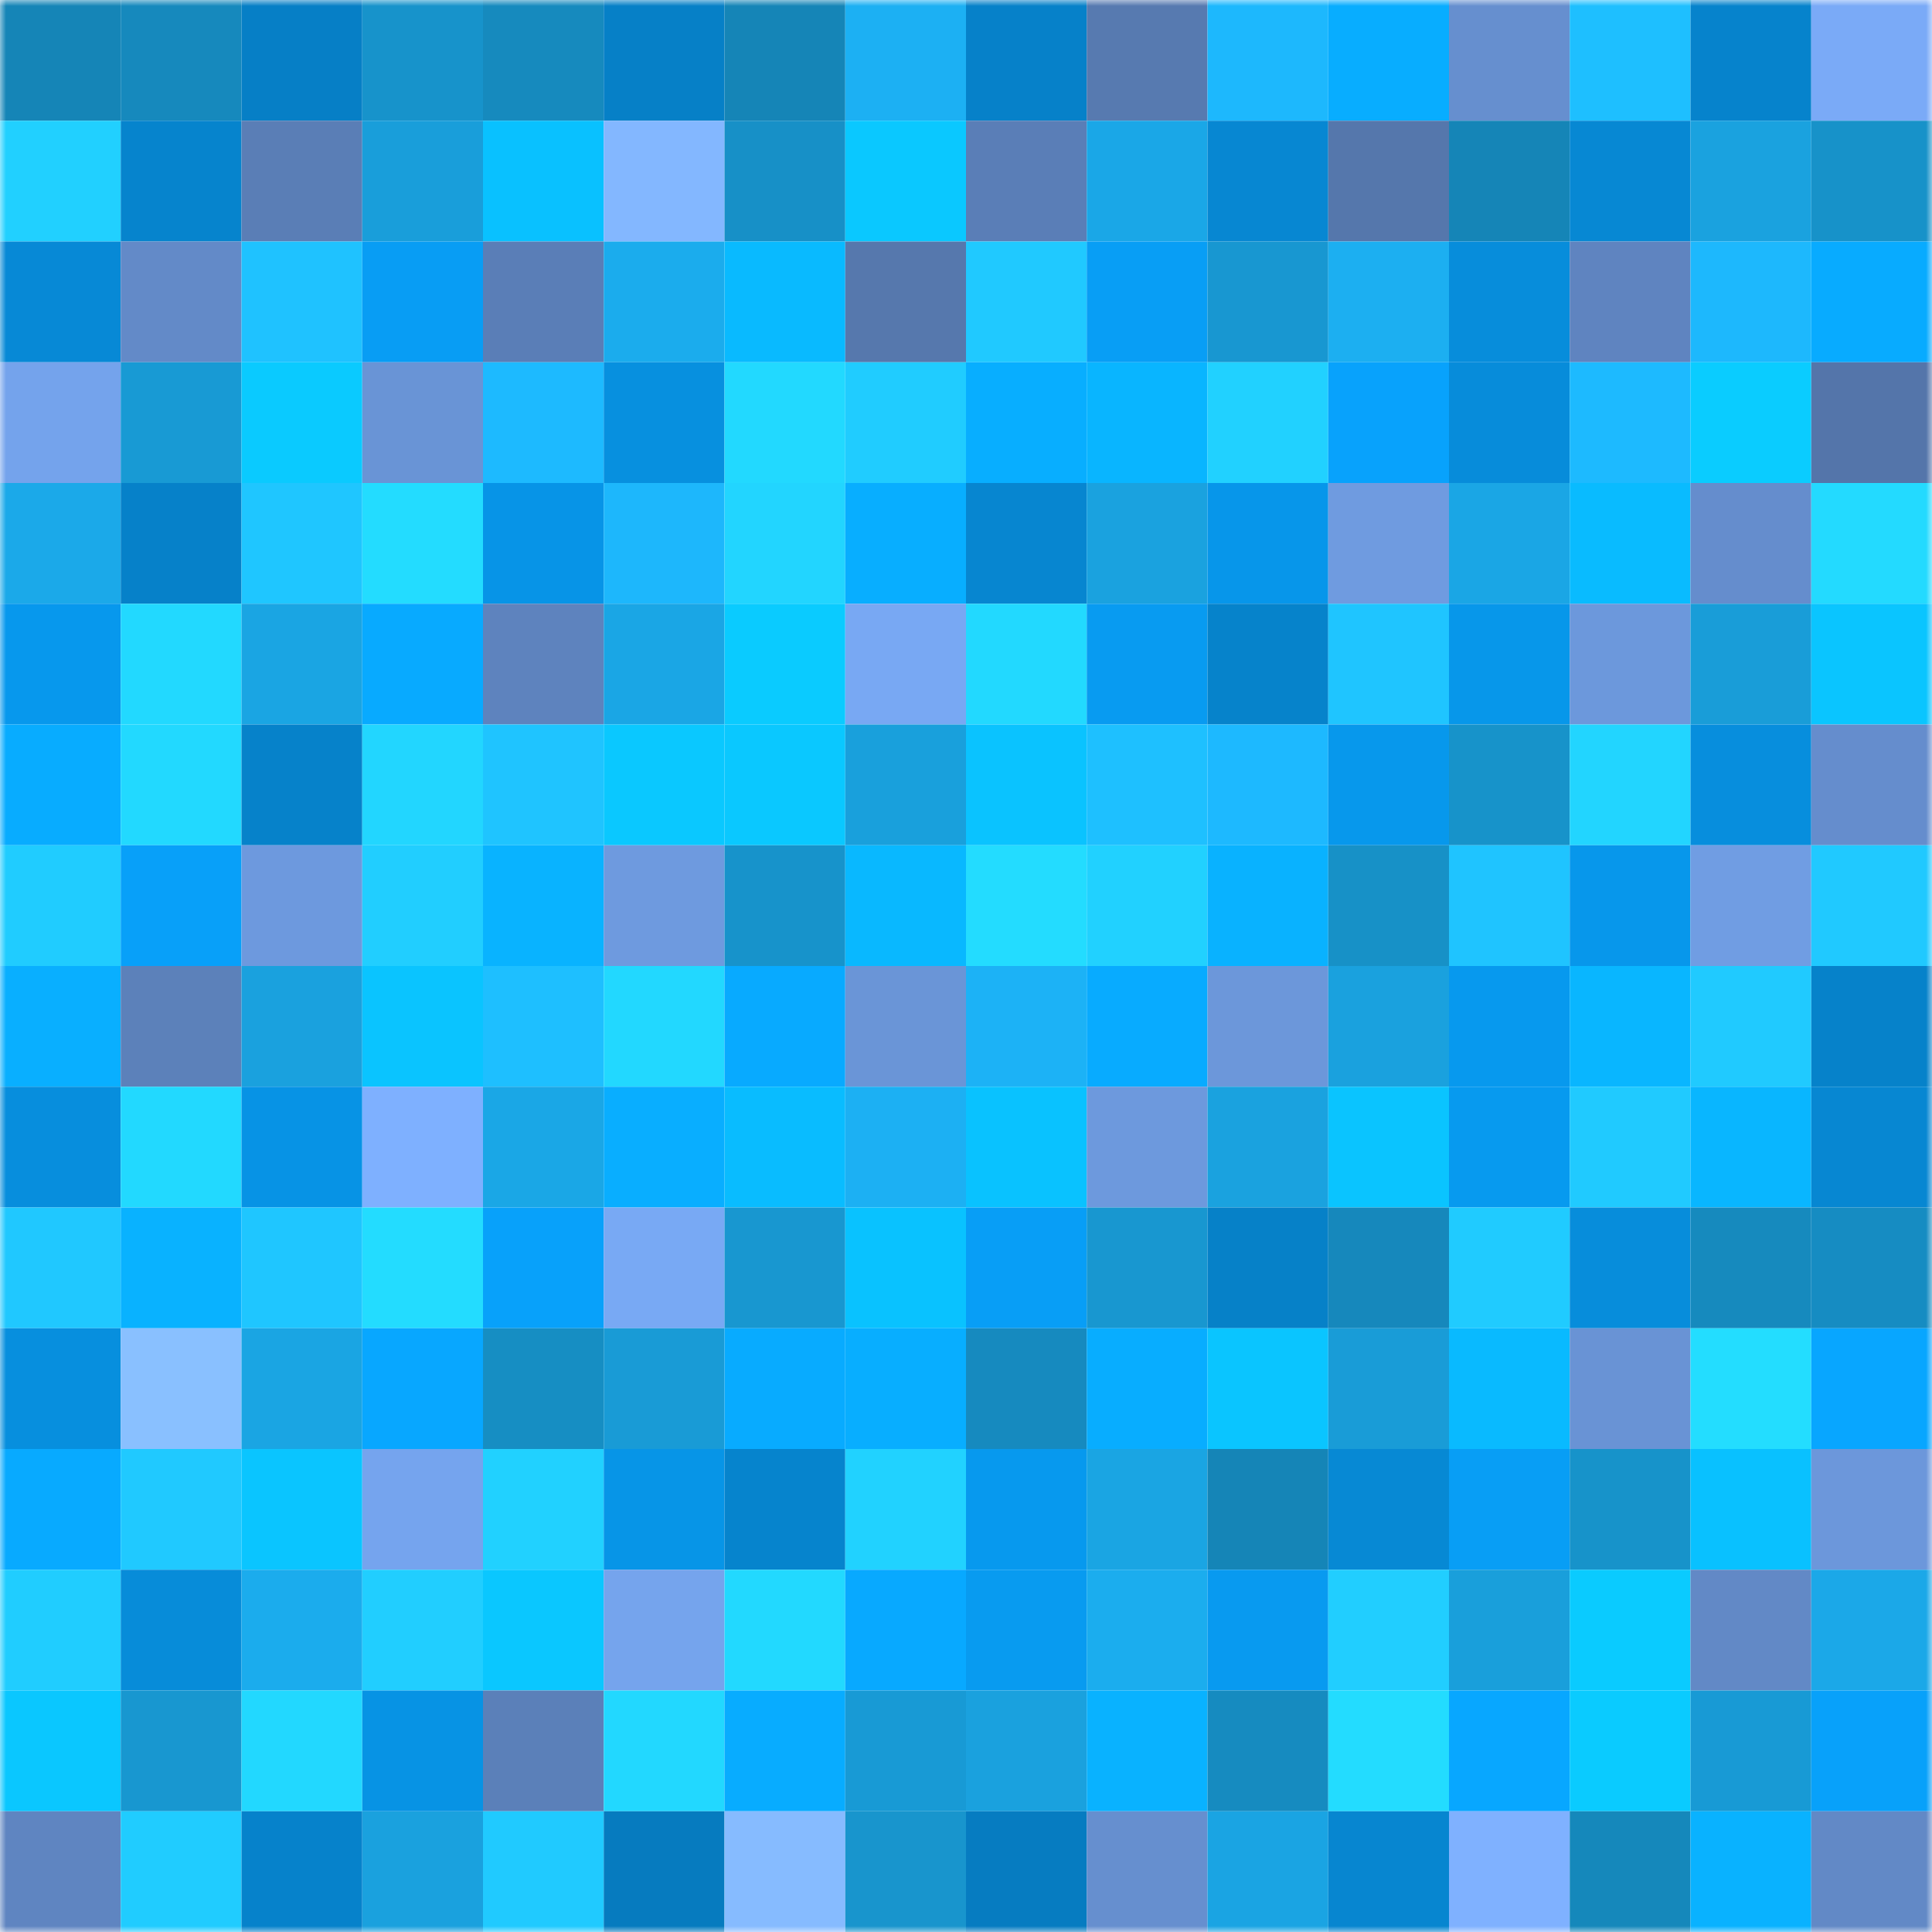 <svg viewBox="0 0 160 160" fill="none" role="img" xmlns="http://www.w3.org/2000/svg" width="240" height="240" name="ens%2Cworthlesss.eth"><mask id="981894151" mask-type="alpha" maskUnits="userSpaceOnUse" x="0" y="0" width="160" height="160"><rect width="160" height="160" fill="#FFFFFF"></rect></mask><g mask="url(#981894151)"><rect x="0" y="0" width="10" height="10" fill="#1585b7"></rect><rect x="10" y="0" width="10" height="10" fill="#1689bd"></rect><rect x="20" y="0" width="10" height="10" fill="#067fc6"></rect><rect x="30" y="0" width="10" height="10" fill="#1793cb"></rect><rect x="40" y="0" width="10" height="10" fill="#168abe"></rect><rect x="50" y="0" width="10" height="10" fill="#0680c7"></rect><rect x="60" y="0" width="10" height="10" fill="#1585b7"></rect><rect x="70" y="0" width="10" height="10" fill="#1cb0f3"></rect><rect x="80" y="0" width="10" height="10" fill="#0681c9"></rect><rect x="90" y="0" width="10" height="10" fill="#577ab0"></rect><rect x="100" y="0" width="10" height="10" fill="#1db8fd"></rect><rect x="110" y="0" width="10" height="10" fill="#08adff"></rect><rect x="120" y="0" width="10" height="10" fill="#668fcf"></rect><rect x="130" y="0" width="10" height="10" fill="#1ebfff"></rect><rect x="140" y="0" width="10" height="10" fill="#0683cc"></rect><rect x="150" y="0" width="10" height="10" fill="#7aaaf7"></rect><rect x="0" y="10" width="10" height="10" fill="#21d0ff"></rect><rect x="10" y="10" width="10" height="10" fill="#0684cd"></rect><rect x="20" y="10" width="10" height="10" fill="#5a7eb6"></rect><rect x="30" y="10" width="10" height="10" fill="#199eda"></rect><rect x="40" y="10" width="10" height="10" fill="#09c1ff"></rect><rect x="50" y="10" width="10" height="10" fill="#83b7ff"></rect><rect x="60" y="10" width="10" height="10" fill="#1790c7"></rect><rect x="70" y="10" width="10" height="10" fill="#0ac8ff"></rect><rect x="80" y="10" width="10" height="10" fill="#5a7eb7"></rect><rect x="90" y="10" width="10" height="10" fill="#1aa7e7"></rect><rect x="100" y="10" width="10" height="10" fill="#0787d2"></rect><rect x="110" y="10" width="10" height="10" fill="#5577ac"></rect><rect x="120" y="10" width="10" height="10" fill="#1585b7"></rect><rect x="130" y="10" width="10" height="10" fill="#0788d3"></rect><rect x="140" y="10" width="10" height="10" fill="#1aa2df"></rect><rect x="150" y="10" width="10" height="10" fill="#1792c9"></rect><rect x="0" y="20" width="10" height="10" fill="#0789d6"></rect><rect x="10" y="20" width="10" height="10" fill="#638ac8"></rect><rect x="20" y="20" width="10" height="10" fill="#1fc2ff"></rect><rect x="30" y="20" width="10" height="10" fill="#089df4"></rect><rect x="40" y="20" width="10" height="10" fill="#5a7eb7"></rect><rect x="50" y="20" width="10" height="10" fill="#1baced"></rect><rect x="60" y="20" width="10" height="10" fill="#09baff"></rect><rect x="70" y="20" width="10" height="10" fill="#5678ad"></rect><rect x="80" y="20" width="10" height="10" fill="#20c9ff"></rect><rect x="90" y="20" width="10" height="10" fill="#089ef5"></rect><rect x="100" y="20" width="10" height="10" fill="#1897d1"></rect><rect x="110" y="20" width="10" height="10" fill="#1caff1"></rect><rect x="120" y="20" width="10" height="10" fill="#078ddb"></rect><rect x="130" y="20" width="10" height="10" fill="#5f84c0"></rect><rect x="140" y="20" width="10" height="10" fill="#1db8fd"></rect><rect x="150" y="20" width="10" height="10" fill="#08abff"></rect><rect x="0" y="30" width="10" height="10" fill="#74a3ec"></rect><rect x="10" y="30" width="10" height="10" fill="#189ad4"></rect><rect x="20" y="30" width="10" height="10" fill="#0acaff"></rect><rect x="30" y="30" width="10" height="10" fill="#6994d6"></rect><rect x="40" y="30" width="10" height="10" fill="#1dbaff"></rect><rect x="50" y="30" width="10" height="10" fill="#0790df"></rect><rect x="60" y="30" width="10" height="10" fill="#22d9ff"></rect><rect x="70" y="30" width="10" height="10" fill="#20ccff"></rect><rect x="80" y="30" width="10" height="10" fill="#08aeff"></rect><rect x="90" y="30" width="10" height="10" fill="#09b5ff"></rect><rect x="100" y="30" width="10" height="10" fill="#21d1ff"></rect><rect x="110" y="30" width="10" height="10" fill="#08a2fc"></rect><rect x="120" y="30" width="10" height="10" fill="#078cda"></rect><rect x="130" y="30" width="10" height="10" fill="#1dbaff"></rect><rect x="140" y="30" width="10" height="10" fill="#0accff"></rect><rect x="150" y="30" width="10" height="10" fill="#5475aa"></rect><rect x="0" y="40" width="10" height="10" fill="#1ba9e9"></rect><rect x="10" y="40" width="10" height="10" fill="#0681c9"></rect><rect x="20" y="40" width="10" height="10" fill="#1fc6ff"></rect><rect x="30" y="40" width="10" height="10" fill="#23dcff"></rect><rect x="40" y="40" width="10" height="10" fill="#0794e7"></rect><rect x="50" y="40" width="10" height="10" fill="#1db7fc"></rect><rect x="60" y="40" width="10" height="10" fill="#22d5ff"></rect><rect x="70" y="40" width="10" height="10" fill="#08aeff"></rect><rect x="80" y="40" width="10" height="10" fill="#0786d0"></rect><rect x="90" y="40" width="10" height="10" fill="#1aa2df"></rect><rect x="100" y="40" width="10" height="10" fill="#0796ea"></rect><rect x="110" y="40" width="10" height="10" fill="#6f9be0"></rect><rect x="120" y="40" width="10" height="10" fill="#1aa6e5"></rect><rect x="130" y="40" width="10" height="10" fill="#09bbff"></rect><rect x="140" y="40" width="10" height="10" fill="#658dcd"></rect><rect x="150" y="40" width="10" height="10" fill="#23daff"></rect><rect x="0" y="50" width="10" height="10" fill="#0798ed"></rect><rect x="10" y="50" width="10" height="10" fill="#22d9ff"></rect><rect x="20" y="50" width="10" height="10" fill="#1aa5e3"></rect><rect x="30" y="50" width="10" height="10" fill="#08aaff"></rect><rect x="40" y="50" width="10" height="10" fill="#5e83be"></rect><rect x="50" y="50" width="10" height="10" fill="#1aa6e5"></rect><rect x="60" y="50" width="10" height="10" fill="#0acbff"></rect><rect x="70" y="50" width="10" height="10" fill="#78a8f3"></rect><rect x="80" y="50" width="10" height="10" fill="#22d9ff"></rect><rect x="90" y="50" width="10" height="10" fill="#089bf1"></rect><rect x="100" y="50" width="10" height="10" fill="#0683cb"></rect><rect x="110" y="50" width="10" height="10" fill="#1fc5ff"></rect><rect x="120" y="50" width="10" height="10" fill="#0797ea"></rect><rect x="130" y="50" width="10" height="10" fill="#6c98dc"></rect><rect x="140" y="50" width="10" height="10" fill="#199dd8"></rect><rect x="150" y="50" width="10" height="10" fill="#0ac5ff"></rect><rect x="0" y="60" width="10" height="10" fill="#08acff"></rect><rect x="10" y="60" width="10" height="10" fill="#22d9ff"></rect><rect x="20" y="60" width="10" height="10" fill="#0682ca"></rect><rect x="30" y="60" width="10" height="10" fill="#22d6ff"></rect><rect x="40" y="60" width="10" height="10" fill="#1fc4ff"></rect><rect x="50" y="60" width="10" height="10" fill="#0ac8ff"></rect><rect x="60" y="60" width="10" height="10" fill="#0ac8ff"></rect><rect x="70" y="60" width="10" height="10" fill="#19a0dc"></rect><rect x="80" y="60" width="10" height="10" fill="#0ac3ff"></rect><rect x="90" y="60" width="10" height="10" fill="#1ec0ff"></rect><rect x="100" y="60" width="10" height="10" fill="#1db9ff"></rect><rect x="110" y="60" width="10" height="10" fill="#0798ec"></rect><rect x="120" y="60" width="10" height="10" fill="#1793ca"></rect><rect x="130" y="60" width="10" height="10" fill="#22d5ff"></rect><rect x="140" y="60" width="10" height="10" fill="#078edd"></rect><rect x="150" y="60" width="10" height="10" fill="#658dcd"></rect><rect x="0" y="70" width="10" height="10" fill="#20ccff"></rect><rect x="10" y="70" width="10" height="10" fill="#08a0f9"></rect><rect x="20" y="70" width="10" height="10" fill="#6d99de"></rect><rect x="30" y="70" width="10" height="10" fill="#21ceff"></rect><rect x="40" y="70" width="10" height="10" fill="#09b3ff"></rect><rect x="50" y="70" width="10" height="10" fill="#6e9adf"></rect><rect x="60" y="70" width="10" height="10" fill="#1793cb"></rect><rect x="70" y="70" width="10" height="10" fill="#09b8ff"></rect><rect x="80" y="70" width="10" height="10" fill="#23dcff"></rect><rect x="90" y="70" width="10" height="10" fill="#21d1ff"></rect><rect x="100" y="70" width="10" height="10" fill="#09b2ff"></rect><rect x="110" y="70" width="10" height="10" fill="#1791c7"></rect><rect x="120" y="70" width="10" height="10" fill="#1fc4ff"></rect><rect x="130" y="70" width="10" height="10" fill="#0797eb"></rect><rect x="140" y="70" width="10" height="10" fill="#709de3"></rect><rect x="150" y="70" width="10" height="10" fill="#20c9ff"></rect><rect x="0" y="80" width="10" height="10" fill="#09afff"></rect><rect x="10" y="80" width="10" height="10" fill="#5c81ba"></rect><rect x="20" y="80" width="10" height="10" fill="#1aa1de"></rect><rect x="30" y="80" width="10" height="10" fill="#0ac4ff"></rect><rect x="40" y="80" width="10" height="10" fill="#1ebfff"></rect><rect x="50" y="80" width="10" height="10" fill="#22d8ff"></rect><rect x="60" y="80" width="10" height="10" fill="#08aaff"></rect><rect x="70" y="80" width="10" height="10" fill="#6a95d7"></rect><rect x="80" y="80" width="10" height="10" fill="#1cb2f6"></rect><rect x="90" y="80" width="10" height="10" fill="#08abff"></rect><rect x="100" y="80" width="10" height="10" fill="#6c97da"></rect><rect x="110" y="80" width="10" height="10" fill="#1aa1de"></rect><rect x="120" y="80" width="10" height="10" fill="#0799ee"></rect><rect x="130" y="80" width="10" height="10" fill="#09b6ff"></rect><rect x="140" y="80" width="10" height="10" fill="#20caff"></rect><rect x="150" y="80" width="10" height="10" fill="#0682ca"></rect><rect x="0" y="90" width="10" height="10" fill="#078edd"></rect><rect x="10" y="90" width="10" height="10" fill="#22d9ff"></rect><rect x="20" y="90" width="10" height="10" fill="#0793e5"></rect><rect x="30" y="90" width="10" height="10" fill="#7eb0ff"></rect><rect x="40" y="90" width="10" height="10" fill="#1aa7e6"></rect><rect x="50" y="90" width="10" height="10" fill="#09aeff"></rect><rect x="60" y="90" width="10" height="10" fill="#09bcff"></rect><rect x="70" y="90" width="10" height="10" fill="#1cb0f3"></rect><rect x="80" y="90" width="10" height="10" fill="#09c2ff"></rect><rect x="90" y="90" width="10" height="10" fill="#6d99dd"></rect><rect x="100" y="90" width="10" height="10" fill="#1aa2df"></rect><rect x="110" y="90" width="10" height="10" fill="#0ac4ff"></rect><rect x="120" y="90" width="10" height="10" fill="#079aef"></rect><rect x="130" y="90" width="10" height="10" fill="#20caff"></rect><rect x="140" y="90" width="10" height="10" fill="#09b6ff"></rect><rect x="150" y="90" width="10" height="10" fill="#0787d2"></rect><rect x="0" y="100" width="10" height="10" fill="#20c8ff"></rect><rect x="10" y="100" width="10" height="10" fill="#09b2ff"></rect><rect x="20" y="100" width="10" height="10" fill="#1fc6ff"></rect><rect x="30" y="100" width="10" height="10" fill="#23dcff"></rect><rect x="40" y="100" width="10" height="10" fill="#08a1fa"></rect><rect x="50" y="100" width="10" height="10" fill="#78a9f4"></rect><rect x="60" y="100" width="10" height="10" fill="#1897d0"></rect><rect x="70" y="100" width="10" height="10" fill="#09c2ff"></rect><rect x="80" y="100" width="10" height="10" fill="#089ef6"></rect><rect x="90" y="100" width="10" height="10" fill="#1897d0"></rect><rect x="100" y="100" width="10" height="10" fill="#0681c8"></rect><rect x="110" y="100" width="10" height="10" fill="#1688bc"></rect><rect x="120" y="100" width="10" height="10" fill="#20cbff"></rect><rect x="130" y="100" width="10" height="10" fill="#078ddb"></rect><rect x="140" y="100" width="10" height="10" fill="#168abe"></rect><rect x="150" y="100" width="10" height="10" fill="#168cc2"></rect><rect x="0" y="110" width="10" height="10" fill="#078fde"></rect><rect x="10" y="110" width="10" height="10" fill="#89c0ff"></rect><rect x="20" y="110" width="10" height="10" fill="#1aa5e3"></rect><rect x="30" y="110" width="10" height="10" fill="#08a7ff"></rect><rect x="40" y="110" width="10" height="10" fill="#168ec3"></rect><rect x="50" y="110" width="10" height="10" fill="#199bd6"></rect><rect x="60" y="110" width="10" height="10" fill="#08abff"></rect><rect x="70" y="110" width="10" height="10" fill="#08aeff"></rect><rect x="80" y="110" width="10" height="10" fill="#168abf"></rect><rect x="90" y="110" width="10" height="10" fill="#08adff"></rect><rect x="100" y="110" width="10" height="10" fill="#0ac5ff"></rect><rect x="110" y="110" width="10" height="10" fill="#199cd7"></rect><rect x="120" y="110" width="10" height="10" fill="#09baff"></rect><rect x="130" y="110" width="10" height="10" fill="#6993d5"></rect><rect x="140" y="110" width="10" height="10" fill="#23ddff"></rect><rect x="150" y="110" width="10" height="10" fill="#08a6ff"></rect><rect x="0" y="120" width="10" height="10" fill="#08aaff"></rect><rect x="10" y="120" width="10" height="10" fill="#20c9ff"></rect><rect x="20" y="120" width="10" height="10" fill="#0ac5ff"></rect><rect x="30" y="120" width="10" height="10" fill="#75a4ee"></rect><rect x="40" y="120" width="10" height="10" fill="#21d1ff"></rect><rect x="50" y="120" width="10" height="10" fill="#0795e7"></rect><rect x="60" y="120" width="10" height="10" fill="#0684cd"></rect><rect x="70" y="120" width="10" height="10" fill="#21d2ff"></rect><rect x="80" y="120" width="10" height="10" fill="#0799ee"></rect><rect x="90" y="120" width="10" height="10" fill="#1aa5e3"></rect><rect x="100" y="120" width="10" height="10" fill="#1585b7"></rect><rect x="110" y="120" width="10" height="10" fill="#0789d4"></rect><rect x="120" y="120" width="10" height="10" fill="#089ef5"></rect><rect x="130" y="120" width="10" height="10" fill="#1793ca"></rect><rect x="140" y="120" width="10" height="10" fill="#09c1ff"></rect><rect x="150" y="120" width="10" height="10" fill="#6c97db"></rect><rect x="0" y="130" width="10" height="10" fill="#20cdff"></rect><rect x="10" y="130" width="10" height="10" fill="#078cd9"></rect><rect x="20" y="130" width="10" height="10" fill="#1baced"></rect><rect x="30" y="130" width="10" height="10" fill="#21ceff"></rect><rect x="40" y="130" width="10" height="10" fill="#0ac7ff"></rect><rect x="50" y="130" width="10" height="10" fill="#75a4ed"></rect><rect x="60" y="130" width="10" height="10" fill="#22d9ff"></rect><rect x="70" y="130" width="10" height="10" fill="#08a9ff"></rect><rect x="80" y="130" width="10" height="10" fill="#089bf0"></rect><rect x="90" y="130" width="10" height="10" fill="#1badee"></rect><rect x="100" y="130" width="10" height="10" fill="#089af0"></rect><rect x="110" y="130" width="10" height="10" fill="#21ceff"></rect><rect x="120" y="130" width="10" height="10" fill="#199fdb"></rect><rect x="130" y="130" width="10" height="10" fill="#0acbff"></rect><rect x="140" y="130" width="10" height="10" fill="#6289c6"></rect><rect x="150" y="130" width="10" height="10" fill="#1ba8e8"></rect><rect x="0" y="140" width="10" height="10" fill="#0ac7ff"></rect><rect x="10" y="140" width="10" height="10" fill="#1897d0"></rect><rect x="20" y="140" width="10" height="10" fill="#22d8ff"></rect><rect x="30" y="140" width="10" height="10" fill="#0793e4"></rect><rect x="40" y="140" width="10" height="10" fill="#5b80b9"></rect><rect x="50" y="140" width="10" height="10" fill="#22d8ff"></rect><rect x="60" y="140" width="10" height="10" fill="#08acff"></rect><rect x="70" y="140" width="10" height="10" fill="#189ad5"></rect><rect x="80" y="140" width="10" height="10" fill="#1aa1de"></rect><rect x="90" y="140" width="10" height="10" fill="#09b2ff"></rect><rect x="100" y="140" width="10" height="10" fill="#168bc0"></rect><rect x="110" y="140" width="10" height="10" fill="#23dcff"></rect><rect x="120" y="140" width="10" height="10" fill="#08a7ff"></rect><rect x="130" y="140" width="10" height="10" fill="#0acbff"></rect><rect x="140" y="140" width="10" height="10" fill="#189ad5"></rect><rect x="150" y="140" width="10" height="10" fill="#08a1fa"></rect><rect x="0" y="150" width="10" height="10" fill="#5f85c1"></rect><rect x="10" y="150" width="10" height="10" fill="#20ccff"></rect><rect x="20" y="150" width="10" height="10" fill="#0682cb"></rect><rect x="30" y="150" width="10" height="10" fill="#1aa1de"></rect><rect x="40" y="150" width="10" height="10" fill="#20caff"></rect><rect x="50" y="150" width="10" height="10" fill="#067bbf"></rect><rect x="60" y="150" width="10" height="10" fill="#86bbff"></rect><rect x="70" y="150" width="10" height="10" fill="#1895cd"></rect><rect x="80" y="150" width="10" height="10" fill="#067cc1"></rect><rect x="90" y="150" width="10" height="10" fill="#668fcf"></rect><rect x="100" y="150" width="10" height="10" fill="#1aa4e3"></rect><rect x="110" y="150" width="10" height="10" fill="#0786d0"></rect><rect x="120" y="150" width="10" height="10" fill="#7fb1ff"></rect><rect x="130" y="150" width="10" height="10" fill="#1588bb"></rect><rect x="140" y="150" width="10" height="10" fill="#09b2ff"></rect><rect x="150" y="150" width="10" height="10" fill="#6289c6"></rect></g></svg>